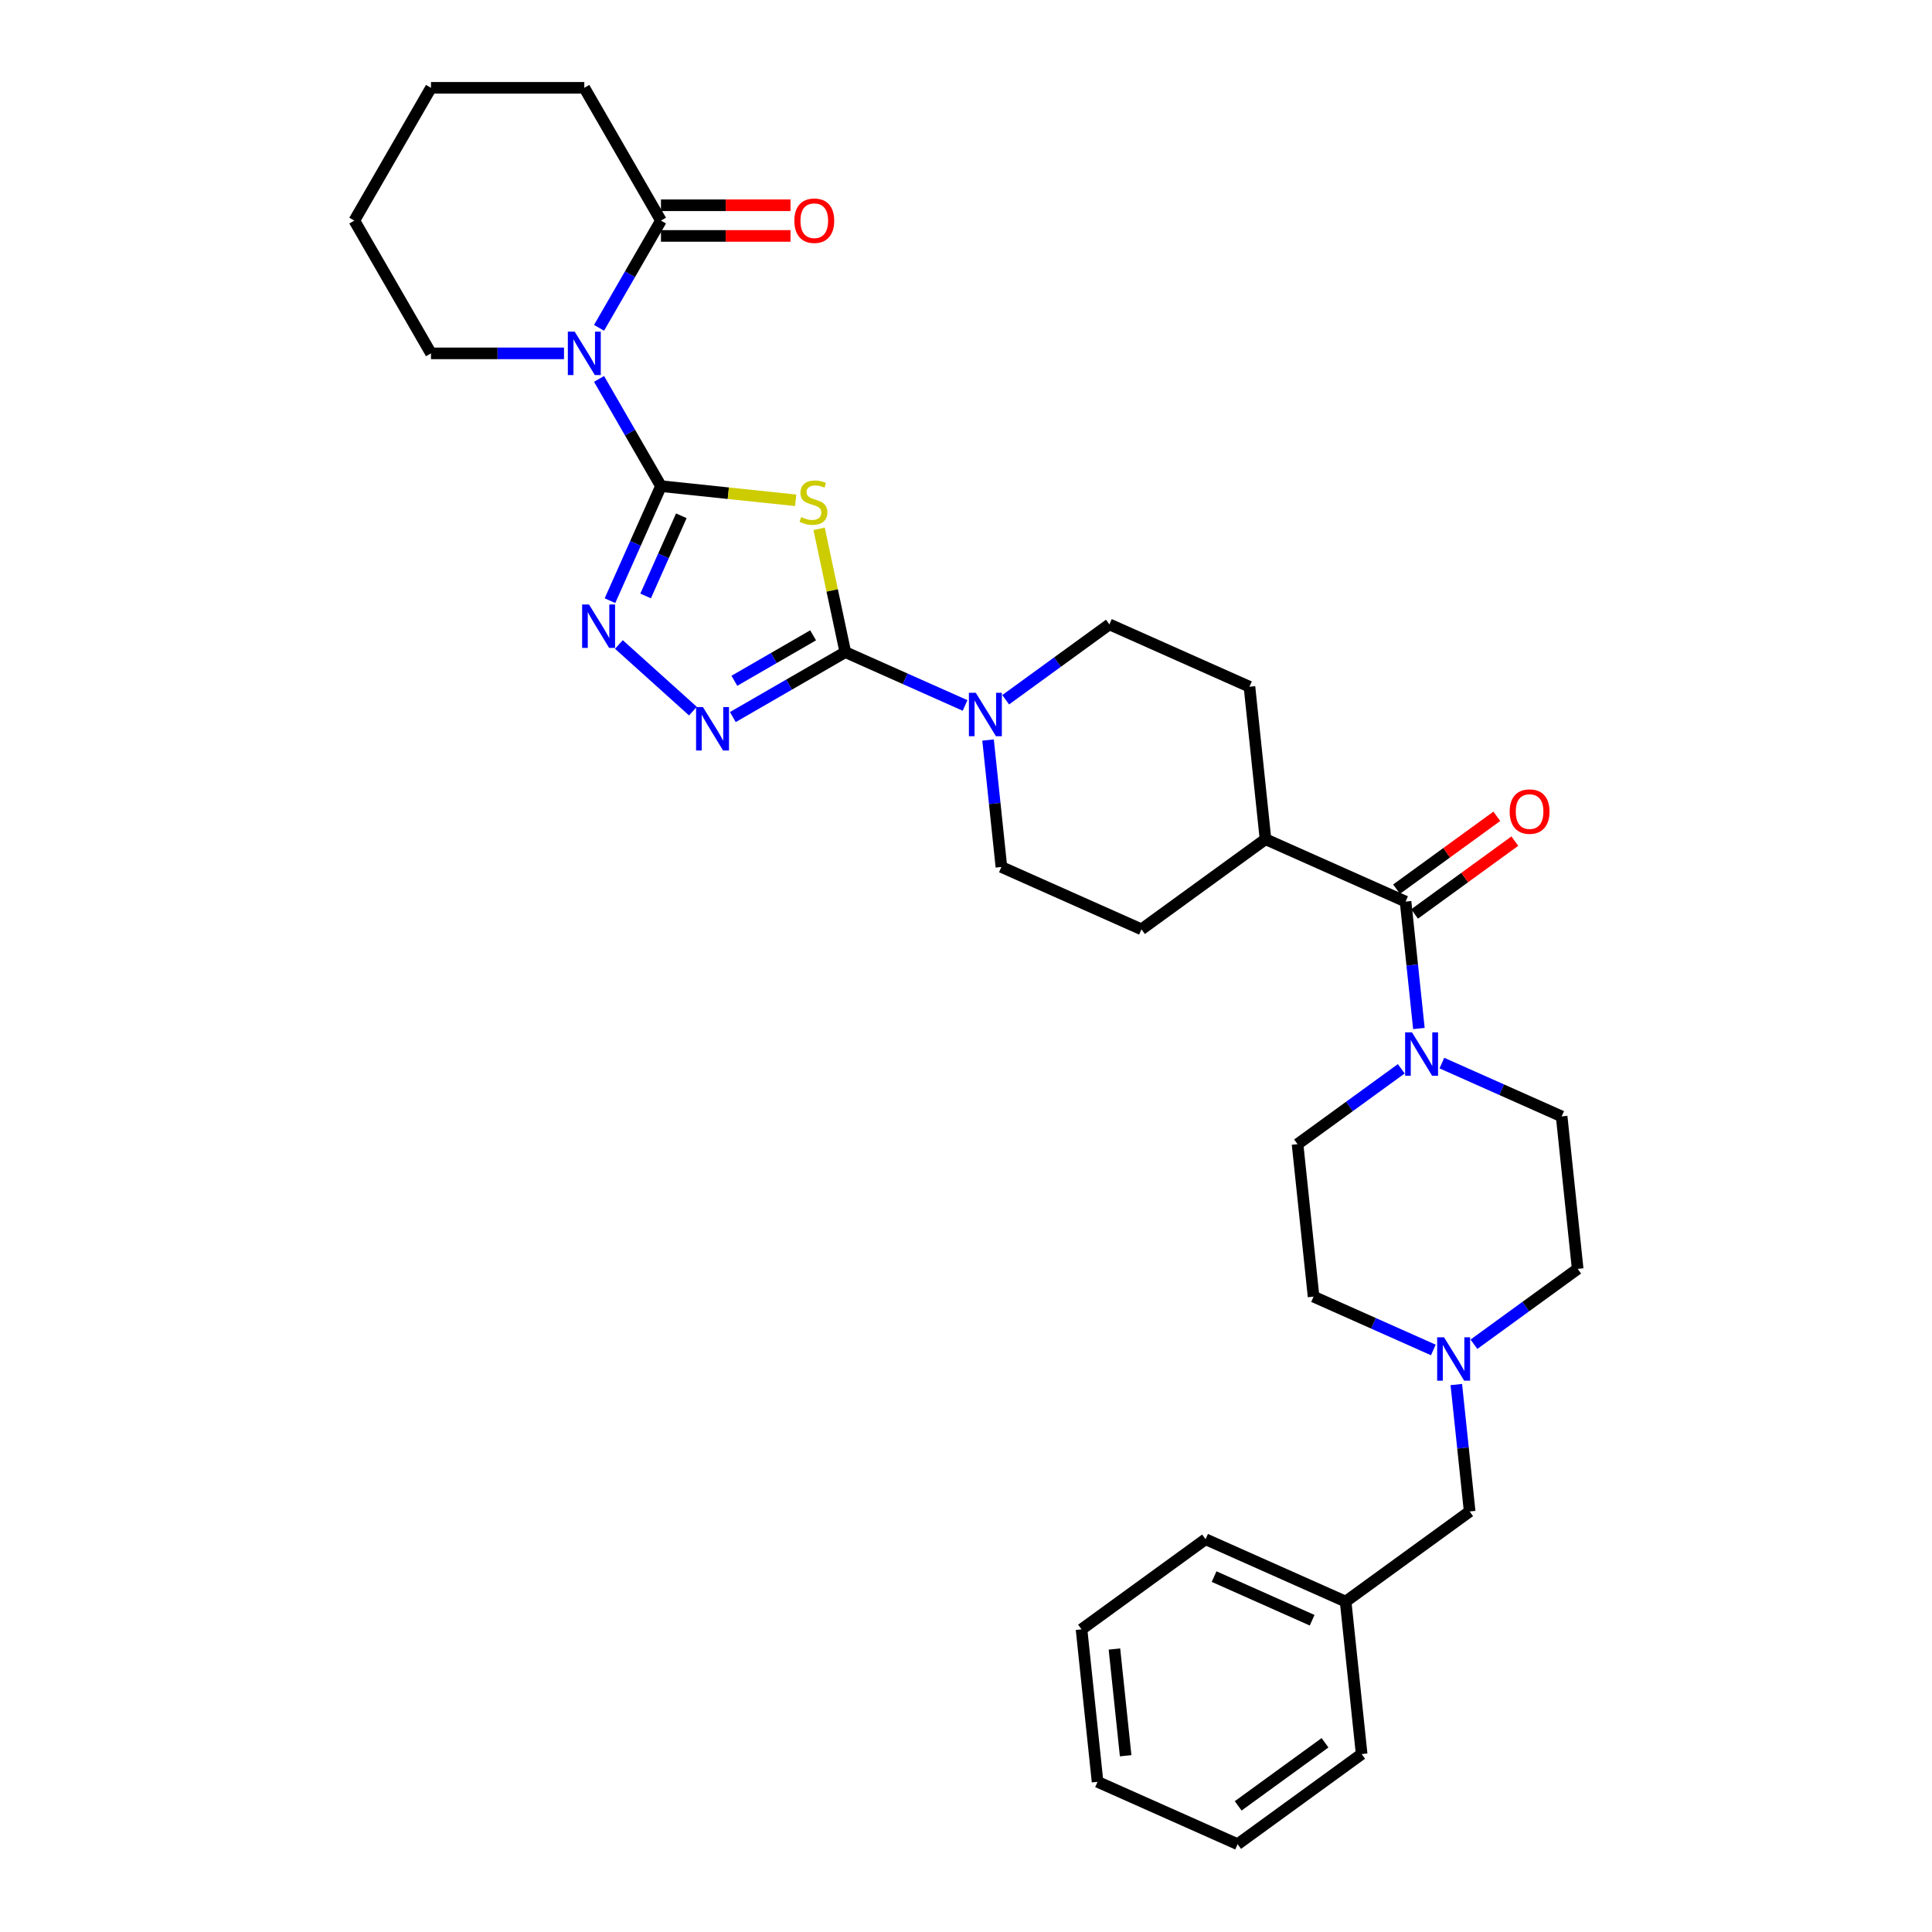 <?xml version='1.0' encoding='iso-8859-1'?>
<svg version='1.1' baseProfile='full'
              xmlns='http://www.w3.org/2000/svg'
                      xmlns:rdkit='http://www.rdkit.org/xml'
                      xmlns:xlink='http://www.w3.org/1999/xlink'
                  xml:space='preserve'
width='1000px' height='1000px' viewBox='0 0 1000 1000'>
<!-- END OF HEADER -->
<rect style='opacity:1.0;fill:#FFFFFF;stroke:none' width='1000' height='1000' x='0' y='0'> </rect>
<path class='bond-0' d='M 342.113,251.627 L 376.979,255.292' style='fill:none;fill-rule:evenodd;stroke:#000000;stroke-width:6px;stroke-linecap:butt;stroke-linejoin:miter;stroke-opacity:1' />
<path class='bond-0' d='M 376.979,255.292 L 411.845,258.956' style='fill:none;fill-rule:evenodd;stroke:#CCCC00;stroke-width:6px;stroke-linecap:butt;stroke-linejoin:miter;stroke-opacity:1' />
<path class='bond-2' d='M 342.113,251.627 L 326.09,223.875' style='fill:none;fill-rule:evenodd;stroke:#000000;stroke-width:6px;stroke-linecap:butt;stroke-linejoin:miter;stroke-opacity:1' />
<path class='bond-2' d='M 326.09,223.875 L 310.068,196.124' style='fill:none;fill-rule:evenodd;stroke:#0000FF;stroke-width:6px;stroke-linecap:butt;stroke-linejoin:miter;stroke-opacity:1' />
<path class='bond-3' d='M 342.113,251.627 L 328.918,281.264' style='fill:none;fill-rule:evenodd;stroke:#000000;stroke-width:6px;stroke-linecap:butt;stroke-linejoin:miter;stroke-opacity:1' />
<path class='bond-3' d='M 328.918,281.264 L 315.722,310.902' style='fill:none;fill-rule:evenodd;stroke:#0000FF;stroke-width:6px;stroke-linecap:butt;stroke-linejoin:miter;stroke-opacity:1' />
<path class='bond-3' d='M 352.653,266.974 L 343.417,287.72' style='fill:none;fill-rule:evenodd;stroke:#000000;stroke-width:6px;stroke-linecap:butt;stroke-linejoin:miter;stroke-opacity:1' />
<path class='bond-3' d='M 343.417,287.72 L 334.18,308.466' style='fill:none;fill-rule:evenodd;stroke:#0000FF;stroke-width:6px;stroke-linecap:butt;stroke-linejoin:miter;stroke-opacity:1' />
<path class='bond-1' d='M 423.966,273.714 L 430.749,305.629' style='fill:none;fill-rule:evenodd;stroke:#CCCC00;stroke-width:6px;stroke-linecap:butt;stroke-linejoin:miter;stroke-opacity:1' />
<path class='bond-1' d='M 430.749,305.629 L 437.533,337.544' style='fill:none;fill-rule:evenodd;stroke:#000000;stroke-width:6px;stroke-linecap:butt;stroke-linejoin:miter;stroke-opacity:1' />
<path class='bond-5' d='M 437.533,337.544 L 468.527,351.343' style='fill:none;fill-rule:evenodd;stroke:#000000;stroke-width:6px;stroke-linecap:butt;stroke-linejoin:miter;stroke-opacity:1' />
<path class='bond-5' d='M 468.527,351.343 L 499.521,365.143' style='fill:none;fill-rule:evenodd;stroke:#0000FF;stroke-width:6px;stroke-linecap:butt;stroke-linejoin:miter;stroke-opacity:1' />
<path class='bond-32' d='M 437.533,337.544 L 408.424,354.35' style='fill:none;fill-rule:evenodd;stroke:#000000;stroke-width:6px;stroke-linecap:butt;stroke-linejoin:miter;stroke-opacity:1' />
<path class='bond-32' d='M 408.424,354.35 L 379.316,371.156' style='fill:none;fill-rule:evenodd;stroke:#0000FF;stroke-width:6px;stroke-linecap:butt;stroke-linejoin:miter;stroke-opacity:1' />
<path class='bond-32' d='M 420.865,328.841 L 400.489,340.605' style='fill:none;fill-rule:evenodd;stroke:#000000;stroke-width:6px;stroke-linecap:butt;stroke-linejoin:miter;stroke-opacity:1' />
<path class='bond-32' d='M 400.489,340.605 L 380.113,352.369' style='fill:none;fill-rule:evenodd;stroke:#0000FF;stroke-width:6px;stroke-linecap:butt;stroke-linejoin:miter;stroke-opacity:1' />
<path class='bond-8' d='M 310.068,169.682 L 326.09,141.93' style='fill:none;fill-rule:evenodd;stroke:#0000FF;stroke-width:6px;stroke-linecap:butt;stroke-linejoin:miter;stroke-opacity:1' />
<path class='bond-8' d='M 326.09,141.93 L 342.113,114.179' style='fill:none;fill-rule:evenodd;stroke:#000000;stroke-width:6px;stroke-linecap:butt;stroke-linejoin:miter;stroke-opacity:1' />
<path class='bond-22' d='M 291.928,182.903 L 257.504,182.903' style='fill:none;fill-rule:evenodd;stroke:#0000FF;stroke-width:6px;stroke-linecap:butt;stroke-linejoin:miter;stroke-opacity:1' />
<path class='bond-22' d='M 257.504,182.903 L 223.079,182.903' style='fill:none;fill-rule:evenodd;stroke:#000000;stroke-width:6px;stroke-linecap:butt;stroke-linejoin:miter;stroke-opacity:1' />
<path class='bond-4' d='M 320.343,333.583 L 358.656,368.08' style='fill:none;fill-rule:evenodd;stroke:#0000FF;stroke-width:6px;stroke-linecap:butt;stroke-linejoin:miter;stroke-opacity:1' />
<path class='bond-11' d='M 511.418,383.041 L 514.87,415.892' style='fill:none;fill-rule:evenodd;stroke:#0000FF;stroke-width:6px;stroke-linecap:butt;stroke-linejoin:miter;stroke-opacity:1' />
<path class='bond-11' d='M 514.87,415.892 L 518.323,448.742' style='fill:none;fill-rule:evenodd;stroke:#000000;stroke-width:6px;stroke-linecap:butt;stroke-linejoin:miter;stroke-opacity:1' />
<path class='bond-12' d='M 520.535,362.187 L 547.382,342.682' style='fill:none;fill-rule:evenodd;stroke:#0000FF;stroke-width:6px;stroke-linecap:butt;stroke-linejoin:miter;stroke-opacity:1' />
<path class='bond-12' d='M 547.382,342.682 L 574.228,323.176' style='fill:none;fill-rule:evenodd;stroke:#000000;stroke-width:6px;stroke-linecap:butt;stroke-linejoin:miter;stroke-opacity:1' />
<path class='bond-6' d='M 727.514,466.651 L 655.019,434.375' style='fill:none;fill-rule:evenodd;stroke:#000000;stroke-width:6px;stroke-linecap:butt;stroke-linejoin:miter;stroke-opacity:1' />
<path class='bond-7' d='M 727.514,466.651 L 730.966,499.502' style='fill:none;fill-rule:evenodd;stroke:#000000;stroke-width:6px;stroke-linecap:butt;stroke-linejoin:miter;stroke-opacity:1' />
<path class='bond-7' d='M 730.966,499.502 L 734.419,532.352' style='fill:none;fill-rule:evenodd;stroke:#0000FF;stroke-width:6px;stroke-linecap:butt;stroke-linejoin:miter;stroke-opacity:1' />
<path class='bond-13' d='M 732.178,473.071 L 758.128,454.218' style='fill:none;fill-rule:evenodd;stroke:#000000;stroke-width:6px;stroke-linecap:butt;stroke-linejoin:miter;stroke-opacity:1' />
<path class='bond-13' d='M 758.128,454.218 L 784.078,435.364' style='fill:none;fill-rule:evenodd;stroke:#FF0000;stroke-width:6px;stroke-linecap:butt;stroke-linejoin:miter;stroke-opacity:1' />
<path class='bond-13' d='M 722.849,460.231 L 748.799,441.378' style='fill:none;fill-rule:evenodd;stroke:#000000;stroke-width:6px;stroke-linecap:butt;stroke-linejoin:miter;stroke-opacity:1' />
<path class='bond-13' d='M 748.799,441.378 L 774.749,422.524' style='fill:none;fill-rule:evenodd;stroke:#FF0000;stroke-width:6px;stroke-linecap:butt;stroke-linejoin:miter;stroke-opacity:1' />
<path class='bond-14' d='M 725.302,553.206 L 698.455,572.711' style='fill:none;fill-rule:evenodd;stroke:#0000FF;stroke-width:6px;stroke-linecap:butt;stroke-linejoin:miter;stroke-opacity:1' />
<path class='bond-14' d='M 698.455,572.711 L 671.608,592.217' style='fill:none;fill-rule:evenodd;stroke:#000000;stroke-width:6px;stroke-linecap:butt;stroke-linejoin:miter;stroke-opacity:1' />
<path class='bond-15' d='M 746.315,550.25 L 777.31,564.05' style='fill:none;fill-rule:evenodd;stroke:#0000FF;stroke-width:6px;stroke-linecap:butt;stroke-linejoin:miter;stroke-opacity:1' />
<path class='bond-15' d='M 777.31,564.05 L 808.304,577.85' style='fill:none;fill-rule:evenodd;stroke:#000000;stroke-width:6px;stroke-linecap:butt;stroke-linejoin:miter;stroke-opacity:1' />
<path class='bond-16' d='M 342.113,122.114 L 375.641,122.114' style='fill:none;fill-rule:evenodd;stroke:#000000;stroke-width:6px;stroke-linecap:butt;stroke-linejoin:miter;stroke-opacity:1' />
<path class='bond-16' d='M 375.641,122.114 L 409.169,122.114' style='fill:none;fill-rule:evenodd;stroke:#FF0000;stroke-width:6px;stroke-linecap:butt;stroke-linejoin:miter;stroke-opacity:1' />
<path class='bond-16' d='M 342.113,106.243 L 375.641,106.243' style='fill:none;fill-rule:evenodd;stroke:#000000;stroke-width:6px;stroke-linecap:butt;stroke-linejoin:miter;stroke-opacity:1' />
<path class='bond-16' d='M 375.641,106.243 L 409.169,106.243' style='fill:none;fill-rule:evenodd;stroke:#FF0000;stroke-width:6px;stroke-linecap:butt;stroke-linejoin:miter;stroke-opacity:1' />
<path class='bond-24' d='M 342.113,114.179 L 302.435,45.455' style='fill:none;fill-rule:evenodd;stroke:#000000;stroke-width:6px;stroke-linecap:butt;stroke-linejoin:miter;stroke-opacity:1' />
<path class='bond-9' d='M 762.905,695.781 L 789.752,676.276' style='fill:none;fill-rule:evenodd;stroke:#0000FF;stroke-width:6px;stroke-linecap:butt;stroke-linejoin:miter;stroke-opacity:1' />
<path class='bond-9' d='M 789.752,676.276 L 816.599,656.771' style='fill:none;fill-rule:evenodd;stroke:#000000;stroke-width:6px;stroke-linecap:butt;stroke-linejoin:miter;stroke-opacity:1' />
<path class='bond-19' d='M 753.788,716.636 L 757.241,749.486' style='fill:none;fill-rule:evenodd;stroke:#0000FF;stroke-width:6px;stroke-linecap:butt;stroke-linejoin:miter;stroke-opacity:1' />
<path class='bond-19' d='M 757.241,749.486 L 760.693,782.336' style='fill:none;fill-rule:evenodd;stroke:#000000;stroke-width:6px;stroke-linecap:butt;stroke-linejoin:miter;stroke-opacity:1' />
<path class='bond-35' d='M 741.892,698.737 L 710.898,684.937' style='fill:none;fill-rule:evenodd;stroke:#0000FF;stroke-width:6px;stroke-linecap:butt;stroke-linejoin:miter;stroke-opacity:1' />
<path class='bond-35' d='M 710.898,684.937 L 679.903,671.138' style='fill:none;fill-rule:evenodd;stroke:#000000;stroke-width:6px;stroke-linecap:butt;stroke-linejoin:miter;stroke-opacity:1' />
<path class='bond-10' d='M 655.019,434.375 L 646.724,355.453' style='fill:none;fill-rule:evenodd;stroke:#000000;stroke-width:6px;stroke-linecap:butt;stroke-linejoin:miter;stroke-opacity:1' />
<path class='bond-34' d='M 655.019,434.375 L 590.818,481.019' style='fill:none;fill-rule:evenodd;stroke:#000000;stroke-width:6px;stroke-linecap:butt;stroke-linejoin:miter;stroke-opacity:1' />
<path class='bond-17' d='M 518.323,448.742 L 590.818,481.019' style='fill:none;fill-rule:evenodd;stroke:#000000;stroke-width:6px;stroke-linecap:butt;stroke-linejoin:miter;stroke-opacity:1' />
<path class='bond-18' d='M 574.228,323.176 L 646.724,355.453' style='fill:none;fill-rule:evenodd;stroke:#000000;stroke-width:6px;stroke-linecap:butt;stroke-linejoin:miter;stroke-opacity:1' />
<path class='bond-21' d='M 671.608,592.217 L 679.903,671.138' style='fill:none;fill-rule:evenodd;stroke:#000000;stroke-width:6px;stroke-linecap:butt;stroke-linejoin:miter;stroke-opacity:1' />
<path class='bond-20' d='M 808.304,577.85 L 816.599,656.771' style='fill:none;fill-rule:evenodd;stroke:#000000;stroke-width:6px;stroke-linecap:butt;stroke-linejoin:miter;stroke-opacity:1' />
<path class='bond-23' d='M 760.693,782.336 L 696.493,828.98' style='fill:none;fill-rule:evenodd;stroke:#000000;stroke-width:6px;stroke-linecap:butt;stroke-linejoin:miter;stroke-opacity:1' />
<path class='bond-27' d='M 223.079,182.903 L 183.401,114.179' style='fill:none;fill-rule:evenodd;stroke:#000000;stroke-width:6px;stroke-linecap:butt;stroke-linejoin:miter;stroke-opacity:1' />
<path class='bond-25' d='M 696.493,828.98 L 623.998,796.703' style='fill:none;fill-rule:evenodd;stroke:#000000;stroke-width:6px;stroke-linecap:butt;stroke-linejoin:miter;stroke-opacity:1' />
<path class='bond-25' d='M 679.164,838.638 L 628.417,816.044' style='fill:none;fill-rule:evenodd;stroke:#000000;stroke-width:6px;stroke-linecap:butt;stroke-linejoin:miter;stroke-opacity:1' />
<path class='bond-26' d='M 696.493,828.98 L 704.788,907.901' style='fill:none;fill-rule:evenodd;stroke:#000000;stroke-width:6px;stroke-linecap:butt;stroke-linejoin:miter;stroke-opacity:1' />
<path class='bond-33' d='M 302.435,45.455 L 223.079,45.455' style='fill:none;fill-rule:evenodd;stroke:#000000;stroke-width:6px;stroke-linecap:butt;stroke-linejoin:miter;stroke-opacity:1' />
<path class='bond-29' d='M 623.998,796.703 L 559.798,843.347' style='fill:none;fill-rule:evenodd;stroke:#000000;stroke-width:6px;stroke-linecap:butt;stroke-linejoin:miter;stroke-opacity:1' />
<path class='bond-30' d='M 704.788,907.901 L 640.588,954.545' style='fill:none;fill-rule:evenodd;stroke:#000000;stroke-width:6px;stroke-linecap:butt;stroke-linejoin:miter;stroke-opacity:1' />
<path class='bond-30' d='M 685.829,902.058 L 640.889,934.709' style='fill:none;fill-rule:evenodd;stroke:#000000;stroke-width:6px;stroke-linecap:butt;stroke-linejoin:miter;stroke-opacity:1' />
<path class='bond-28' d='M 183.401,114.179 L 223.079,45.455' style='fill:none;fill-rule:evenodd;stroke:#000000;stroke-width:6px;stroke-linecap:butt;stroke-linejoin:miter;stroke-opacity:1' />
<path class='bond-36' d='M 559.798,843.347 L 568.093,922.269' style='fill:none;fill-rule:evenodd;stroke:#000000;stroke-width:6px;stroke-linecap:butt;stroke-linejoin:miter;stroke-opacity:1' />
<path class='bond-36' d='M 576.826,853.527 L 582.633,908.771' style='fill:none;fill-rule:evenodd;stroke:#000000;stroke-width:6px;stroke-linecap:butt;stroke-linejoin:miter;stroke-opacity:1' />
<path class='bond-31' d='M 640.588,954.545 L 568.093,922.269' style='fill:none;fill-rule:evenodd;stroke:#000000;stroke-width:6px;stroke-linecap:butt;stroke-linejoin:miter;stroke-opacity:1' />
<path  class='atom-1' d='M 414.686 267.635
Q 414.94 267.731, 415.987 268.175
Q 417.034 268.619, 418.177 268.905
Q 419.352 269.159, 420.494 269.159
Q 422.621 269.159, 423.859 268.143
Q 425.097 267.096, 425.097 265.286
Q 425.097 264.049, 424.462 263.287
Q 423.859 262.525, 422.907 262.112
Q 421.955 261.7, 420.367 261.223
Q 418.368 260.62, 417.161 260.049
Q 415.987 259.478, 415.13 258.271
Q 414.305 257.065, 414.305 255.034
Q 414.305 252.209, 416.209 250.463
Q 418.145 248.717, 421.955 248.717
Q 424.557 248.717, 427.509 249.955
L 426.779 252.399
Q 424.081 251.288, 422.05 251.288
Q 419.86 251.288, 418.653 252.209
Q 417.447 253.097, 417.479 254.653
Q 417.479 255.859, 418.082 256.589
Q 418.717 257.319, 419.606 257.732
Q 420.526 258.144, 422.05 258.621
Q 424.081 259.255, 425.288 259.89
Q 426.494 260.525, 427.351 261.827
Q 428.24 263.096, 428.24 265.286
Q 428.24 268.397, 426.145 270.08
Q 424.081 271.73, 420.621 271.73
Q 418.622 271.73, 417.098 271.286
Q 415.606 270.873, 413.829 270.143
L 414.686 267.635
' fill='#CCCC00'/>
<path  class='atom-3' d='M 297.467 171.666
L 304.832 183.569
Q 305.562 184.744, 306.736 186.871
Q 307.911 188.997, 307.974 189.124
L 307.974 171.666
L 310.958 171.666
L 310.958 194.14
L 307.879 194.14
L 299.975 181.125
Q 299.054 179.602, 298.07 177.856
Q 297.118 176.11, 296.832 175.57
L 296.832 194.14
L 293.912 194.14
L 293.912 171.666
L 297.467 171.666
' fill='#0000FF'/>
<path  class='atom-4' d='M 304.868 312.885
L 312.233 324.789
Q 312.963 325.963, 314.137 328.09
Q 315.312 330.217, 315.375 330.344
L 315.375 312.885
L 318.359 312.885
L 318.359 335.359
L 315.28 335.359
L 307.376 322.345
Q 306.455 320.821, 305.471 319.075
Q 304.519 317.329, 304.233 316.79
L 304.233 335.359
L 301.313 335.359
L 301.313 312.885
L 304.868 312.885
' fill='#0000FF'/>
<path  class='atom-5' d='M 363.841 365.985
L 371.205 377.888
Q 371.935 379.063, 373.11 381.189
Q 374.284 383.316, 374.348 383.443
L 374.348 365.985
L 377.332 365.985
L 377.332 388.458
L 374.253 388.458
L 366.349 375.444
Q 365.428 373.92, 364.444 372.175
Q 363.492 370.429, 363.206 369.889
L 363.206 388.458
L 360.286 388.458
L 360.286 365.985
L 363.841 365.985
' fill='#0000FF'/>
<path  class='atom-6' d='M 505.061 358.584
L 512.425 370.487
Q 513.155 371.662, 514.329 373.788
Q 515.504 375.915, 515.567 376.042
L 515.567 358.584
L 518.551 358.584
L 518.551 381.057
L 515.472 381.057
L 507.568 368.043
Q 506.648 366.519, 505.664 364.774
Q 504.711 363.028, 504.426 362.488
L 504.426 381.057
L 501.505 381.057
L 501.505 358.584
L 505.061 358.584
' fill='#0000FF'/>
<path  class='atom-8' d='M 730.841 534.336
L 738.205 546.239
Q 738.935 547.414, 740.11 549.54
Q 741.284 551.667, 741.348 551.794
L 741.348 534.336
L 744.331 534.336
L 744.331 556.809
L 741.252 556.809
L 733.349 543.795
Q 732.428 542.271, 731.444 540.526
Q 730.492 538.78, 730.206 538.24
L 730.206 556.809
L 727.286 556.809
L 727.286 534.336
L 730.841 534.336
' fill='#0000FF'/>
<path  class='atom-10' d='M 747.431 692.178
L 754.795 704.081
Q 755.525 705.256, 756.7 707.383
Q 757.874 709.509, 757.938 709.636
L 757.938 692.178
L 760.921 692.178
L 760.921 714.652
L 757.842 714.652
L 749.939 701.637
Q 749.018 700.114, 748.034 698.368
Q 747.082 696.622, 746.796 696.082
L 746.796 714.652
L 743.876 714.652
L 743.876 692.178
L 747.431 692.178
' fill='#0000FF'/>
<path  class='atom-14' d='M 781.398 420.071
Q 781.398 414.675, 784.064 411.659
Q 786.73 408.644, 791.714 408.644
Q 796.697 408.644, 799.364 411.659
Q 802.03 414.675, 802.03 420.071
Q 802.03 425.53, 799.332 428.641
Q 796.634 431.72, 791.714 431.72
Q 786.762 431.72, 784.064 428.641
Q 781.398 425.562, 781.398 420.071
M 791.714 429.181
Q 795.142 429.181, 796.983 426.895
Q 798.856 424.578, 798.856 420.071
Q 798.856 415.659, 796.983 413.437
Q 795.142 411.183, 791.714 411.183
Q 788.286 411.183, 786.413 413.405
Q 784.572 415.627, 784.572 420.071
Q 784.572 424.61, 786.413 426.895
Q 788.286 429.181, 791.714 429.181
' fill='#FF0000'/>
<path  class='atom-17' d='M 411.152 114.242
Q 411.152 108.846, 413.819 105.83
Q 416.485 102.815, 421.469 102.815
Q 426.452 102.815, 429.119 105.83
Q 431.785 108.846, 431.785 114.242
Q 431.785 119.702, 429.087 122.813
Q 426.389 125.892, 421.469 125.892
Q 416.517 125.892, 413.819 122.813
Q 411.152 119.734, 411.152 114.242
M 421.469 123.352
Q 424.897 123.352, 426.738 121.067
Q 428.611 118.75, 428.611 114.242
Q 428.611 109.83, 426.738 107.608
Q 424.897 105.354, 421.469 105.354
Q 418.041 105.354, 416.168 107.576
Q 414.327 109.798, 414.327 114.242
Q 414.327 118.781, 416.168 121.067
Q 418.041 123.352, 421.469 123.352
' fill='#FF0000'/>
</svg>
